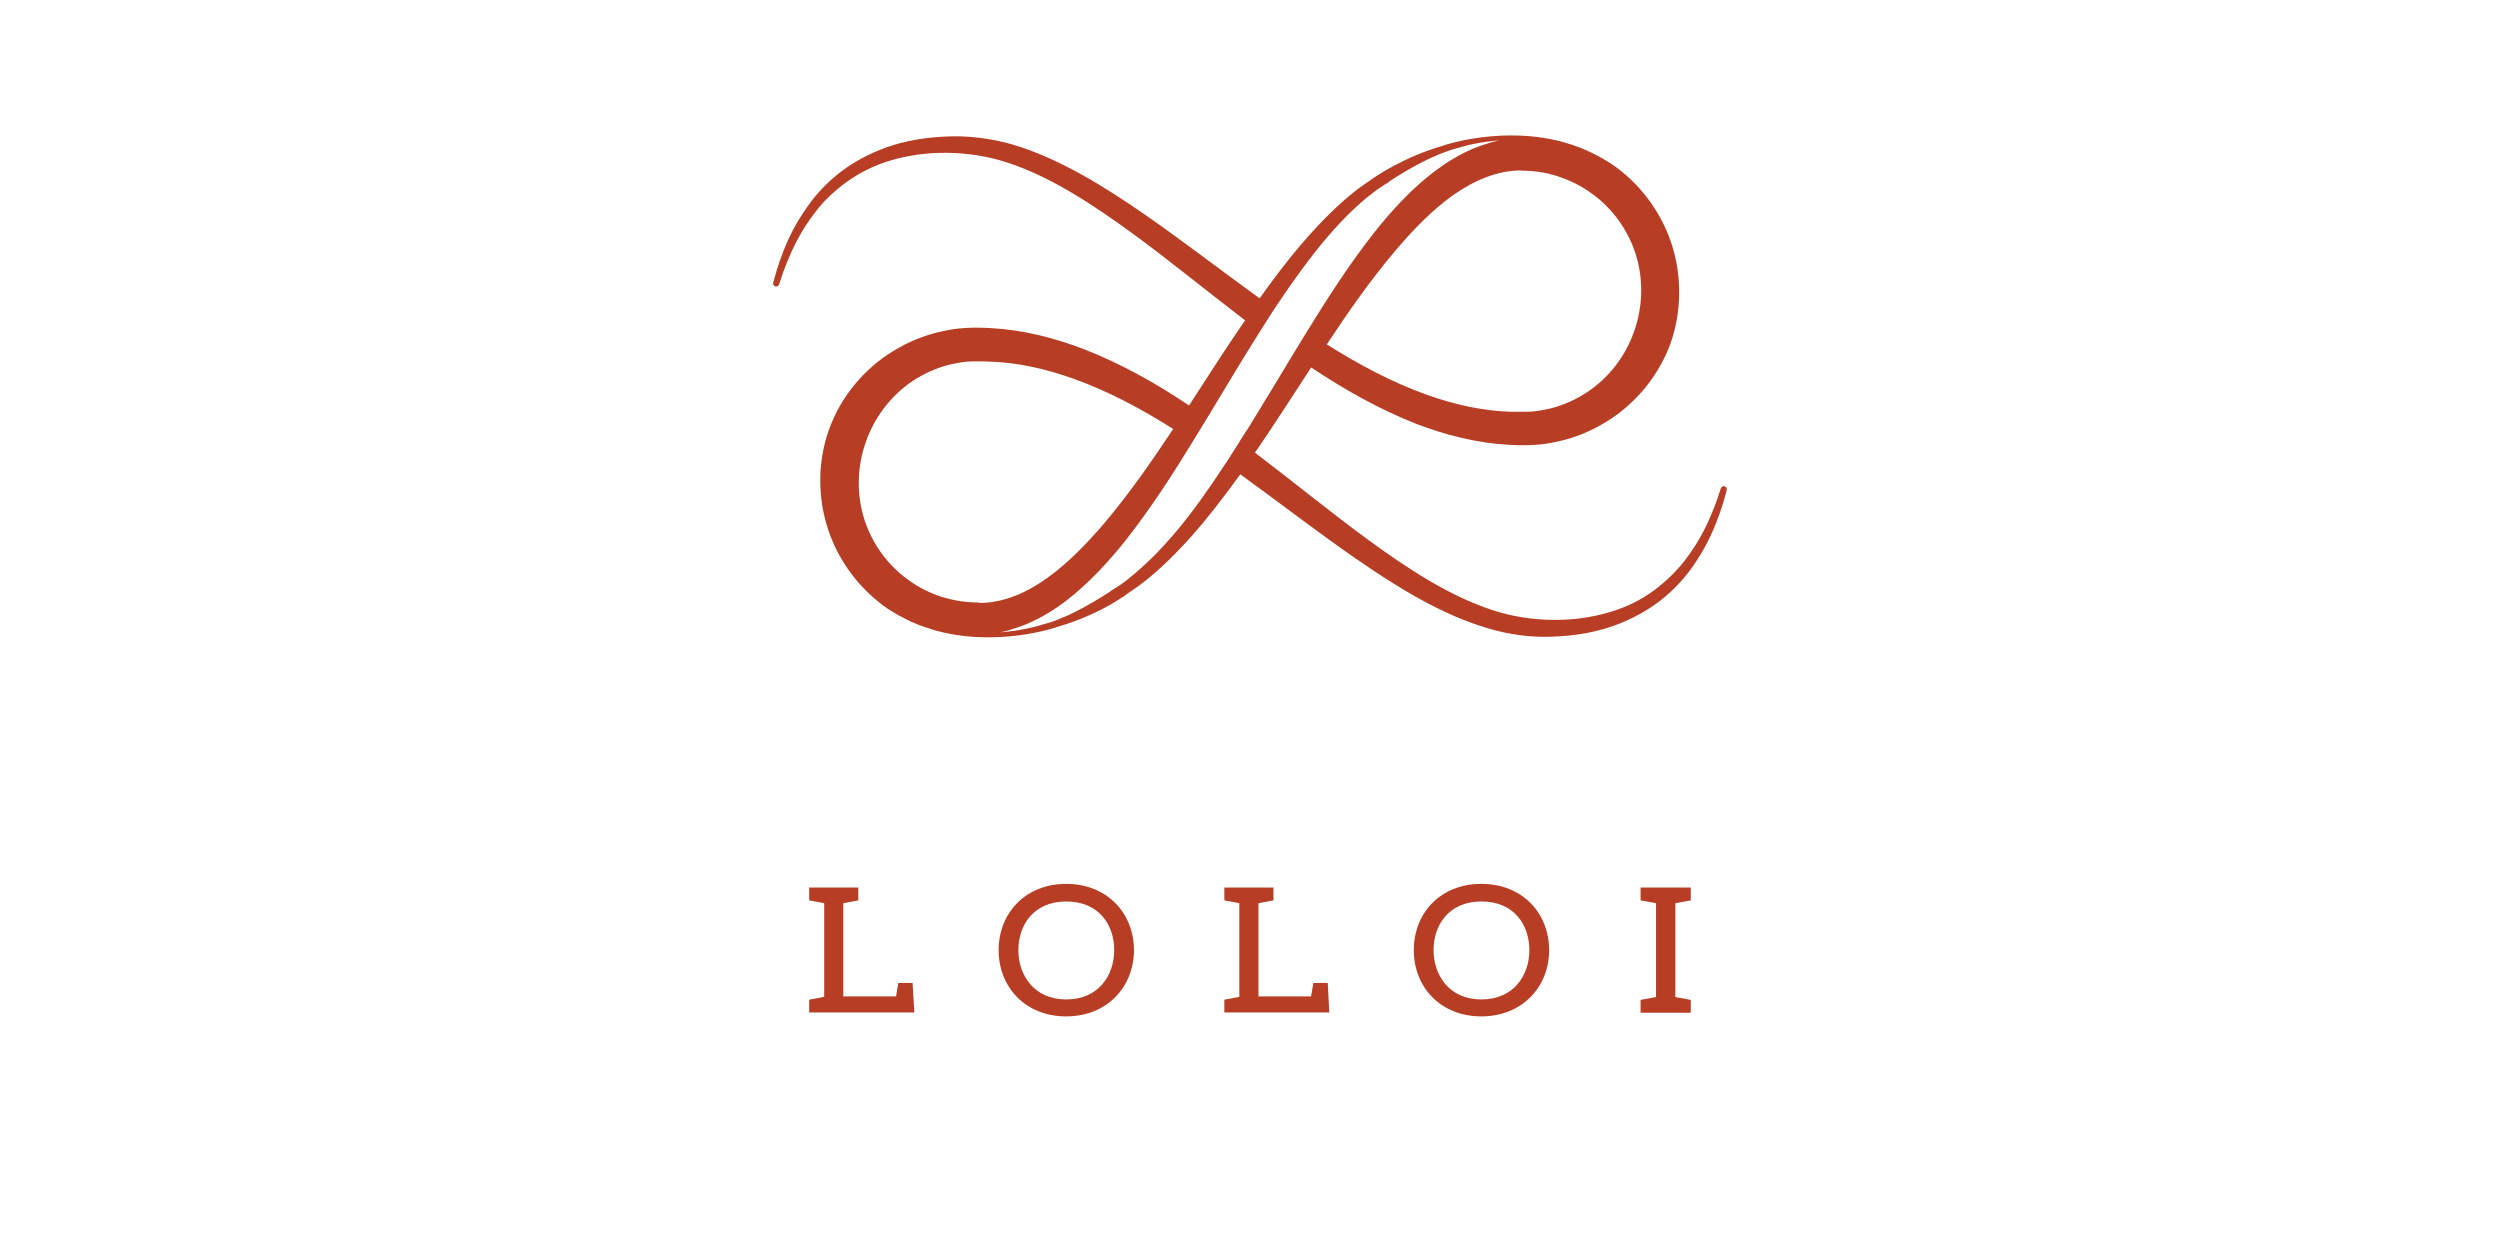 <svg xmlns="http://www.w3.org/2000/svg" xmlns:xlink="http://www.w3.org/1999/xlink" width="800" zoomAndPan="magnify" viewBox="0 0 600 300" height="400" preserveAspectRatio="xMidYMid meet" version="1.0"><defs><clipPath id="e6664a4100"><path d="M 185.473 32.453 L 414.48 32.453 L 414.48 153 L 185.473 153 Z M 185.473 32.453 " clip-rule="nonzero"/></clipPath><clipPath id="d5fa18cdb0"><path d="M 299.086 103.465 C 298.77 103.988 298.457 104.457 298.145 104.926 C 297.938 105.238 297.73 105.551 297.52 105.918 L 297.52 105.969 C 297.469 106.02 297.469 106.074 297.414 106.125 L 294.289 111.027 C 294.234 111.078 294.184 111.184 294.133 111.234 C 290.117 117.387 286.363 122.652 282.816 126.93 C 282.297 127.555 281.773 128.18 281.254 128.754 C 278.906 131.465 276.77 133.707 274.785 135.48 C 273.328 136.836 272.023 137.98 270.875 138.867 C 270.668 139.023 270.461 139.18 270.305 139.34 C 269.262 140.121 268.426 140.695 267.801 141.059 C 267.07 141.527 266.707 141.738 266.707 141.738 L 266.652 141.789 C 266.602 141.84 266.547 141.895 266.496 141.945 C 263.891 143.613 260.762 145.543 257.527 147.105 C 256.852 147.418 256.172 147.785 255.441 148.047 C 255.184 148.148 254.922 148.254 254.66 148.359 C 254.191 148.566 253.672 148.773 253.199 148.984 C 252.156 149.348 251.117 149.66 250.074 149.922 C 249.918 149.973 249.758 150.027 249.602 150.078 C 244.859 151.488 240.113 151.746 240.113 151.746 C 240.113 151.746 241.262 151.539 242.93 151.016 L 242.879 151.016 C 244.078 150.652 245.277 150.234 246.422 149.766 C 249.863 148.305 252.992 146.375 255.809 144.238 C 261.387 139.91 265.922 134.957 269.938 129.953 C 276.352 121.82 281.617 113.582 286.363 105.812 L 289.805 100.18 C 294.391 92.566 298.613 85.531 302.629 79.168 L 305.602 74.527 C 305.707 74.371 305.758 74.266 305.863 74.109 C 310.449 67.227 314.777 61.285 318.742 56.695 C 322.809 51.949 326.457 48.613 329.117 46.582 C 330.422 45.539 331.465 44.859 332.191 44.391 C 332.922 43.922 333.289 43.711 333.289 43.711 L 333.34 43.66 C 333.391 43.609 333.445 43.555 333.496 43.504 C 338.031 40.531 344.289 36.934 349.867 35.527 C 350.023 35.477 350.184 35.422 350.34 35.371 C 355.082 33.961 359.828 33.703 359.828 33.703 C 359.828 33.703 358.68 33.91 357.012 34.434 C 357.012 34.434 357.062 34.434 357.062 34.434 C 355.863 34.797 354.664 35.215 353.52 35.684 C 350.078 37.145 347 39.074 344.184 41.211 C 338.605 45.484 334.07 50.492 330.055 55.496 C 323.641 63.629 318.43 71.867 313.633 79.637 L 310.191 85.27 C 307.062 90.43 304.141 95.332 301.273 99.973 C 300.805 100.754 300.336 101.484 299.867 102.266 C 299.605 102.684 299.344 103.102 299.086 103.52 M 235.004 144.605 C 233.699 144.605 232.031 144.5 230.57 144.293 C 229.113 144.082 227.602 143.719 226.141 143.301 C 223.273 142.363 220.457 141.008 218.008 139.18 C 213 135.637 209.195 130.316 207.371 124.426 C 205.543 118.535 205.703 111.965 207.785 106.125 C 209.82 100.234 213.781 94.965 219.051 91.422 C 221.707 89.699 224.629 88.344 227.703 87.562 C 229.215 87.199 230.887 86.887 232.293 86.781 L 233.648 86.73 L 234.848 86.73 C 235.684 86.73 236.566 86.73 237.402 86.781 C 244.18 86.988 250.906 88.5 257.371 90.797 C 265.922 93.82 273.953 98.148 281.566 102.945 C 276.559 110.504 271.137 118.379 264.723 125.938 C 260.762 130.527 256.434 135.012 251.48 138.609 C 246.527 142.207 240.949 144.707 235.004 144.707 M 364.988 40.949 C 366.293 40.949 367.961 41.055 369.422 41.262 C 370.883 41.473 372.395 41.836 373.852 42.305 C 376.723 43.242 379.535 44.598 381.988 46.426 C 386.992 49.969 390.801 55.289 392.625 61.18 C 394.449 67.07 394.293 73.641 392.207 79.48 C 390.172 85.371 386.211 90.641 380.891 94.133 C 378.285 95.852 375.367 97.207 372.238 97.992 C 370.727 98.355 369.055 98.668 367.648 98.773 L 366.344 98.824 L 366.031 98.824 C 366.031 98.824 365.93 98.824 365.93 98.824 L 365.145 98.824 C 364.312 98.824 363.426 98.824 362.59 98.824 C 355.812 98.617 349.086 97.105 342.621 94.809 C 334.07 91.785 326.094 87.457 318.43 82.66 C 323.434 75.102 328.855 67.227 335.27 59.719 C 339.23 55.078 343.559 50.594 348.512 46.996 C 353.52 43.453 359.047 40.949 365.043 40.898 M 413.949 116.711 C 413.586 116.551 413.168 116.812 413.012 117.18 C 413.012 117.18 412.855 117.594 412.594 118.43 C 412.332 119.266 411.914 120.516 411.289 122.078 C 410.039 125.207 408.059 129.797 404.199 134.699 C 402.27 137.148 399.871 139.547 396.898 141.738 C 393.926 143.926 390.328 145.75 386.211 146.949 C 382.09 148.148 377.605 148.828 372.809 148.773 C 368.012 148.723 363.059 148.047 358.055 146.375 C 348.043 143.094 338.137 136.73 328.125 129.379 C 319.418 123.02 310.605 115.77 301.168 108.629 C 301.168 108.629 301.168 108.574 301.223 108.574 C 301.43 108.262 301.641 108 301.848 107.688 C 305.914 101.746 310.137 95.176 314.676 88.188 C 322.441 93.352 330.785 98.148 339.961 101.746 C 346.898 104.402 354.406 106.332 362.121 106.75 C 363.113 106.801 364.051 106.855 365.043 106.855 L 366.5 106.855 L 367.91 106.801 C 370.098 106.699 372.027 106.387 374.062 105.918 C 378.078 105.031 381.883 103.465 385.43 101.277 C 392.469 97 398.047 90.273 400.914 82.453 C 403.676 74.633 403.676 65.926 401.07 58.207 C 398.465 50.492 393.301 43.766 386.73 39.332 C 386.211 39.02 385.742 38.707 385.219 38.395 C 385.273 38.395 385.324 38.445 385.324 38.445 C 385.062 38.289 384.855 38.188 384.645 38.082 C 384.438 37.977 384.125 37.77 383.863 37.613 C 383.238 37.301 382.613 36.988 382.039 36.676 C 381.621 36.465 381.207 36.309 380.789 36.102 C 380.422 35.945 380.059 35.789 379.691 35.633 C 379.328 35.477 378.965 35.316 378.598 35.215 C 377.816 34.902 377.035 34.641 376.25 34.434 C 376.199 34.434 376.148 34.434 376.148 34.379 C 360.977 29.844 346.324 34.953 346.324 34.953 L 346.375 34.953 C 336.938 37.664 330.316 42.199 328.594 43.453 C 328.23 43.711 327.867 43.973 327.449 44.234 C 324.582 46.215 320.617 49.551 316.188 54.297 C 311.91 58.832 307.219 64.672 302.316 71.609 C 292.879 64.777 283.91 57.844 274.891 51.586 C 264.516 44.391 254.086 38.031 243.242 34.746 C 237.82 33.18 232.242 32.504 227.129 32.762 C 221.969 32.973 217.121 33.805 212.738 35.371 C 208.359 36.934 204.555 39.074 201.426 41.523 C 198.297 43.973 195.793 46.738 193.918 49.395 C 190.059 54.715 188.234 59.512 187.086 62.797 C 186.512 64.465 186.148 65.715 185.941 66.551 C 185.73 67.383 185.574 67.855 185.574 67.855 C 185.473 68.219 185.68 68.637 186.043 68.738 C 186.41 68.844 186.828 68.637 186.984 68.27 C 186.984 68.27 187.141 67.855 187.398 67.02 C 187.66 66.184 188.078 64.934 188.703 63.371 C 189.953 60.293 191.938 55.652 195.793 50.75 C 197.672 48.301 200.121 45.902 203.145 43.711 C 206.172 41.523 209.715 39.699 213.781 38.5 C 217.852 37.301 222.387 36.621 227.184 36.676 C 231.98 36.727 236.934 37.402 241.938 39.074 C 251.949 42.355 261.855 48.77 271.867 56.07 C 280.574 62.43 289.387 69.68 298.824 76.875 C 294.547 83.078 290.117 89.961 285.371 97.312 C 277.602 92.098 269.262 87.355 260.031 83.758 C 253.043 81.098 245.59 79.168 237.871 78.75 C 236.883 78.699 235.941 78.648 234.953 78.648 L 233.336 78.648 L 231.926 78.699 C 229.738 78.805 227.809 79.117 225.773 79.586 C 221.762 80.473 217.902 82.09 214.41 84.227 C 207.371 88.5 201.789 95.227 198.977 103.047 C 196.16 110.871 196.211 119.578 198.82 127.293 C 201.426 135.012 206.641 141.738 213.156 146.168 C 213.68 146.535 214.199 146.793 214.723 147.105 C 214.668 147.055 214.617 147.055 214.617 147.055 C 214.824 147.211 215.086 147.316 215.297 147.473 C 215.504 147.629 215.816 147.785 216.078 147.891 C 216.703 148.203 217.277 148.516 217.902 148.828 C 218.32 149.035 218.734 149.246 219.152 149.402 C 219.52 149.559 219.883 149.715 220.25 149.871 C 220.613 150.027 220.977 150.184 221.395 150.289 C 222.176 150.602 222.961 150.809 223.742 151.07 C 223.793 151.07 223.848 151.121 223.848 151.121 C 239.02 155.605 253.672 150.496 253.672 150.496 L 253.617 150.496 C 258.938 148.984 263.316 146.898 266.496 145.125 C 266.496 145.125 266.547 145.074 266.547 145.074 C 266.863 144.918 267.121 144.707 267.434 144.551 C 267.488 144.5 267.539 144.5 267.59 144.449 C 267.801 144.293 268.062 144.188 268.27 144.031 C 268.375 143.977 268.426 143.926 268.531 143.875 C 268.688 143.77 268.844 143.664 269 143.562 C 269.156 143.457 269.207 143.406 269.363 143.352 C 269.52 143.301 269.574 143.25 269.625 143.195 C 269.781 143.094 269.938 142.988 270.043 142.883 C 270.043 142.883 270.094 142.883 270.094 142.832 C 270.617 142.465 271.086 142.152 271.348 141.945 C 271.711 141.684 272.074 141.422 272.492 141.164 C 275.359 139.18 279.324 135.844 283.754 131.102 C 287.094 127.605 290.637 123.277 294.391 118.273 C 295.434 116.867 296.582 115.352 297.676 113.84 C 307.113 120.672 316.082 127.605 325.102 133.863 C 335.477 141.059 345.855 147.418 356.805 150.703 C 362.227 152.371 367.805 153.051 372.914 152.789 C 378.078 152.582 382.926 151.746 387.305 150.184 C 391.684 148.617 395.492 146.48 398.621 144.031 C 401.75 141.578 404.199 138.816 406.129 136.156 C 409.934 130.785 411.758 125.988 412.906 122.707 C 413.48 121.035 413.844 119.785 414.055 118.949 C 414.262 118.117 414.418 117.648 414.418 117.648 C 414.523 117.281 414.312 116.867 413.949 116.762 " clip-rule="nonzero"/></clipPath><clipPath id="20ff77870d"><path d="M 194.039 213 L 219.613 213 L 219.613 243 L 194.039 243 Z M 194.039 213 " clip-rule="nonzero"/></clipPath><clipPath id="aae51507e6"><path d="M 215.582 235.906 L 219.023 235.906 L 219.441 242.996 L 194.207 242.996 L 194.207 239.922 L 197.805 239.242 L 197.805 216.77 L 194.207 216.094 L 194.207 213.016 L 205.988 213.016 L 205.988 216.094 L 202.391 216.77 L 202.391 239.141 L 215.062 239.141 Z M 215.582 235.906 " clip-rule="nonzero"/></clipPath><clipPath id="3cf31425bb"><path d="M 239.613 212 L 272.402 212 L 272.402 244 L 239.613 244 Z M 239.613 212 " clip-rule="nonzero"/></clipPath><clipPath id="dab747933b"><path d="M 267.41 228.031 C 267.41 222.09 263.863 216.355 255.887 216.355 C 248.012 216.355 244.414 222.09 244.414 228.031 C 244.414 233.977 248.117 239.867 255.887 239.867 C 263.707 239.867 267.41 234.027 267.41 228.031 M 272.152 228.031 C 272.152 236.793 265.742 243.934 255.887 243.934 C 246.031 243.934 239.672 236.844 239.672 228.031 C 239.672 219.223 246.031 212.129 255.887 212.129 C 265.742 212.129 272.152 219.223 272.152 228.031 " clip-rule="nonzero"/></clipPath><clipPath id="fe0cea52a6"><path d="M 293.715 213 L 319.293 213 L 319.293 243 L 293.715 243 Z M 293.715 213 " clip-rule="nonzero"/></clipPath><clipPath id="f0e5202586"><path d="M 315.219 235.906 L 318.66 235.906 L 319.027 242.996 L 293.844 242.996 L 293.844 239.922 L 297.441 239.242 L 297.441 216.77 L 293.844 216.094 L 293.844 213.016 L 305.629 213.016 L 305.629 216.094 L 302.031 216.77 L 302.031 239.141 L 314.648 239.141 Z M 315.219 235.906 " clip-rule="nonzero"/></clipPath><clipPath id="5b19c4b232"><path d="M 339.293 212 L 372 212 L 372 244 L 339.293 244 Z M 339.293 212 " clip-rule="nonzero"/></clipPath><clipPath id="50e0fe998d"><path d="M 367.047 228.031 C 367.047 222.09 363.5 216.355 355.523 216.355 C 347.652 216.355 344.055 222.09 344.055 228.031 C 344.055 233.977 347.754 239.867 355.523 239.867 C 363.344 239.867 367.047 234.027 367.047 228.031 M 371.793 228.031 C 371.793 236.793 365.379 243.934 355.523 243.934 C 345.672 243.934 339.309 236.844 339.309 228.031 C 339.309 219.223 345.617 212.129 355.523 212.129 C 365.43 212.129 371.793 219.223 371.793 228.031 " clip-rule="nonzero"/></clipPath><clipPath id="a9126e2cc7"><path d="M 393.723 213 L 405.855 213 L 405.855 243.113 L 393.723 243.113 Z M 393.723 213 " clip-rule="nonzero"/></clipPath><clipPath id="1aa7bf076f"><path d="M 402.086 239.297 L 405.785 239.973 L 405.785 243.051 L 393.742 243.051 L 393.742 239.973 L 397.445 239.297 L 397.445 216.77 L 393.742 216.094 L 393.742 213.016 L 405.785 213.016 L 405.785 216.094 L 402.086 216.77 Z M 402.086 239.297 " clip-rule="nonzero"/></clipPath></defs><rect x="-60" width="720" fill="#ffffff" y="-30" height="360" fill-opacity="1"/><rect x="-60" width="720" fill="#ffffff" y="-30" height="360" fill-opacity="1"/><g clip-path="url(#e6664a4100)"><g clip-path="url(#d5fa18cdb0)"><path fill="#b73e25" d="M 185.473 30 L 414.48 30 L 414.48 155.539 L 185.473 155.539 Z M 185.473 30 " fill-opacity="1" fill-rule="nonzero"/></g></g><g clip-path="url(#20ff77870d)"><g clip-path="url(#aae51507e6)"><path fill="#b73e25" d="M 168.137 186.062 L 431.758 186.062 L 431.758 270 L 168.137 270 Z M 168.137 186.062 " fill-opacity="1" fill-rule="nonzero"/></g></g><g clip-path="url(#3cf31425bb)"><g clip-path="url(#dab747933b)"><path fill="#b73e25" d="M 168.137 186.062 L 431.758 186.062 L 431.758 270 L 168.137 270 Z M 168.137 186.062 " fill-opacity="1" fill-rule="nonzero"/></g></g><g clip-path="url(#fe0cea52a6)"><g clip-path="url(#f0e5202586)"><path fill="#b73e25" d="M 168.137 186.062 L 431.758 186.062 L 431.758 270 L 168.137 270 Z M 168.137 186.062 " fill-opacity="1" fill-rule="nonzero"/></g></g><g clip-path="url(#5b19c4b232)"><g clip-path="url(#50e0fe998d)"><path fill="#b73e25" d="M 168.137 186.062 L 431.758 186.062 L 431.758 270 L 168.137 270 Z M 168.137 186.062 " fill-opacity="1" fill-rule="nonzero"/></g></g><g clip-path="url(#a9126e2cc7)"><g clip-path="url(#1aa7bf076f)"><path fill="#b73e25" d="M 168.137 186.062 L 431.758 186.062 L 431.758 270 L 168.137 270 Z M 168.137 186.062 " fill-opacity="1" fill-rule="nonzero"/></g></g></svg>